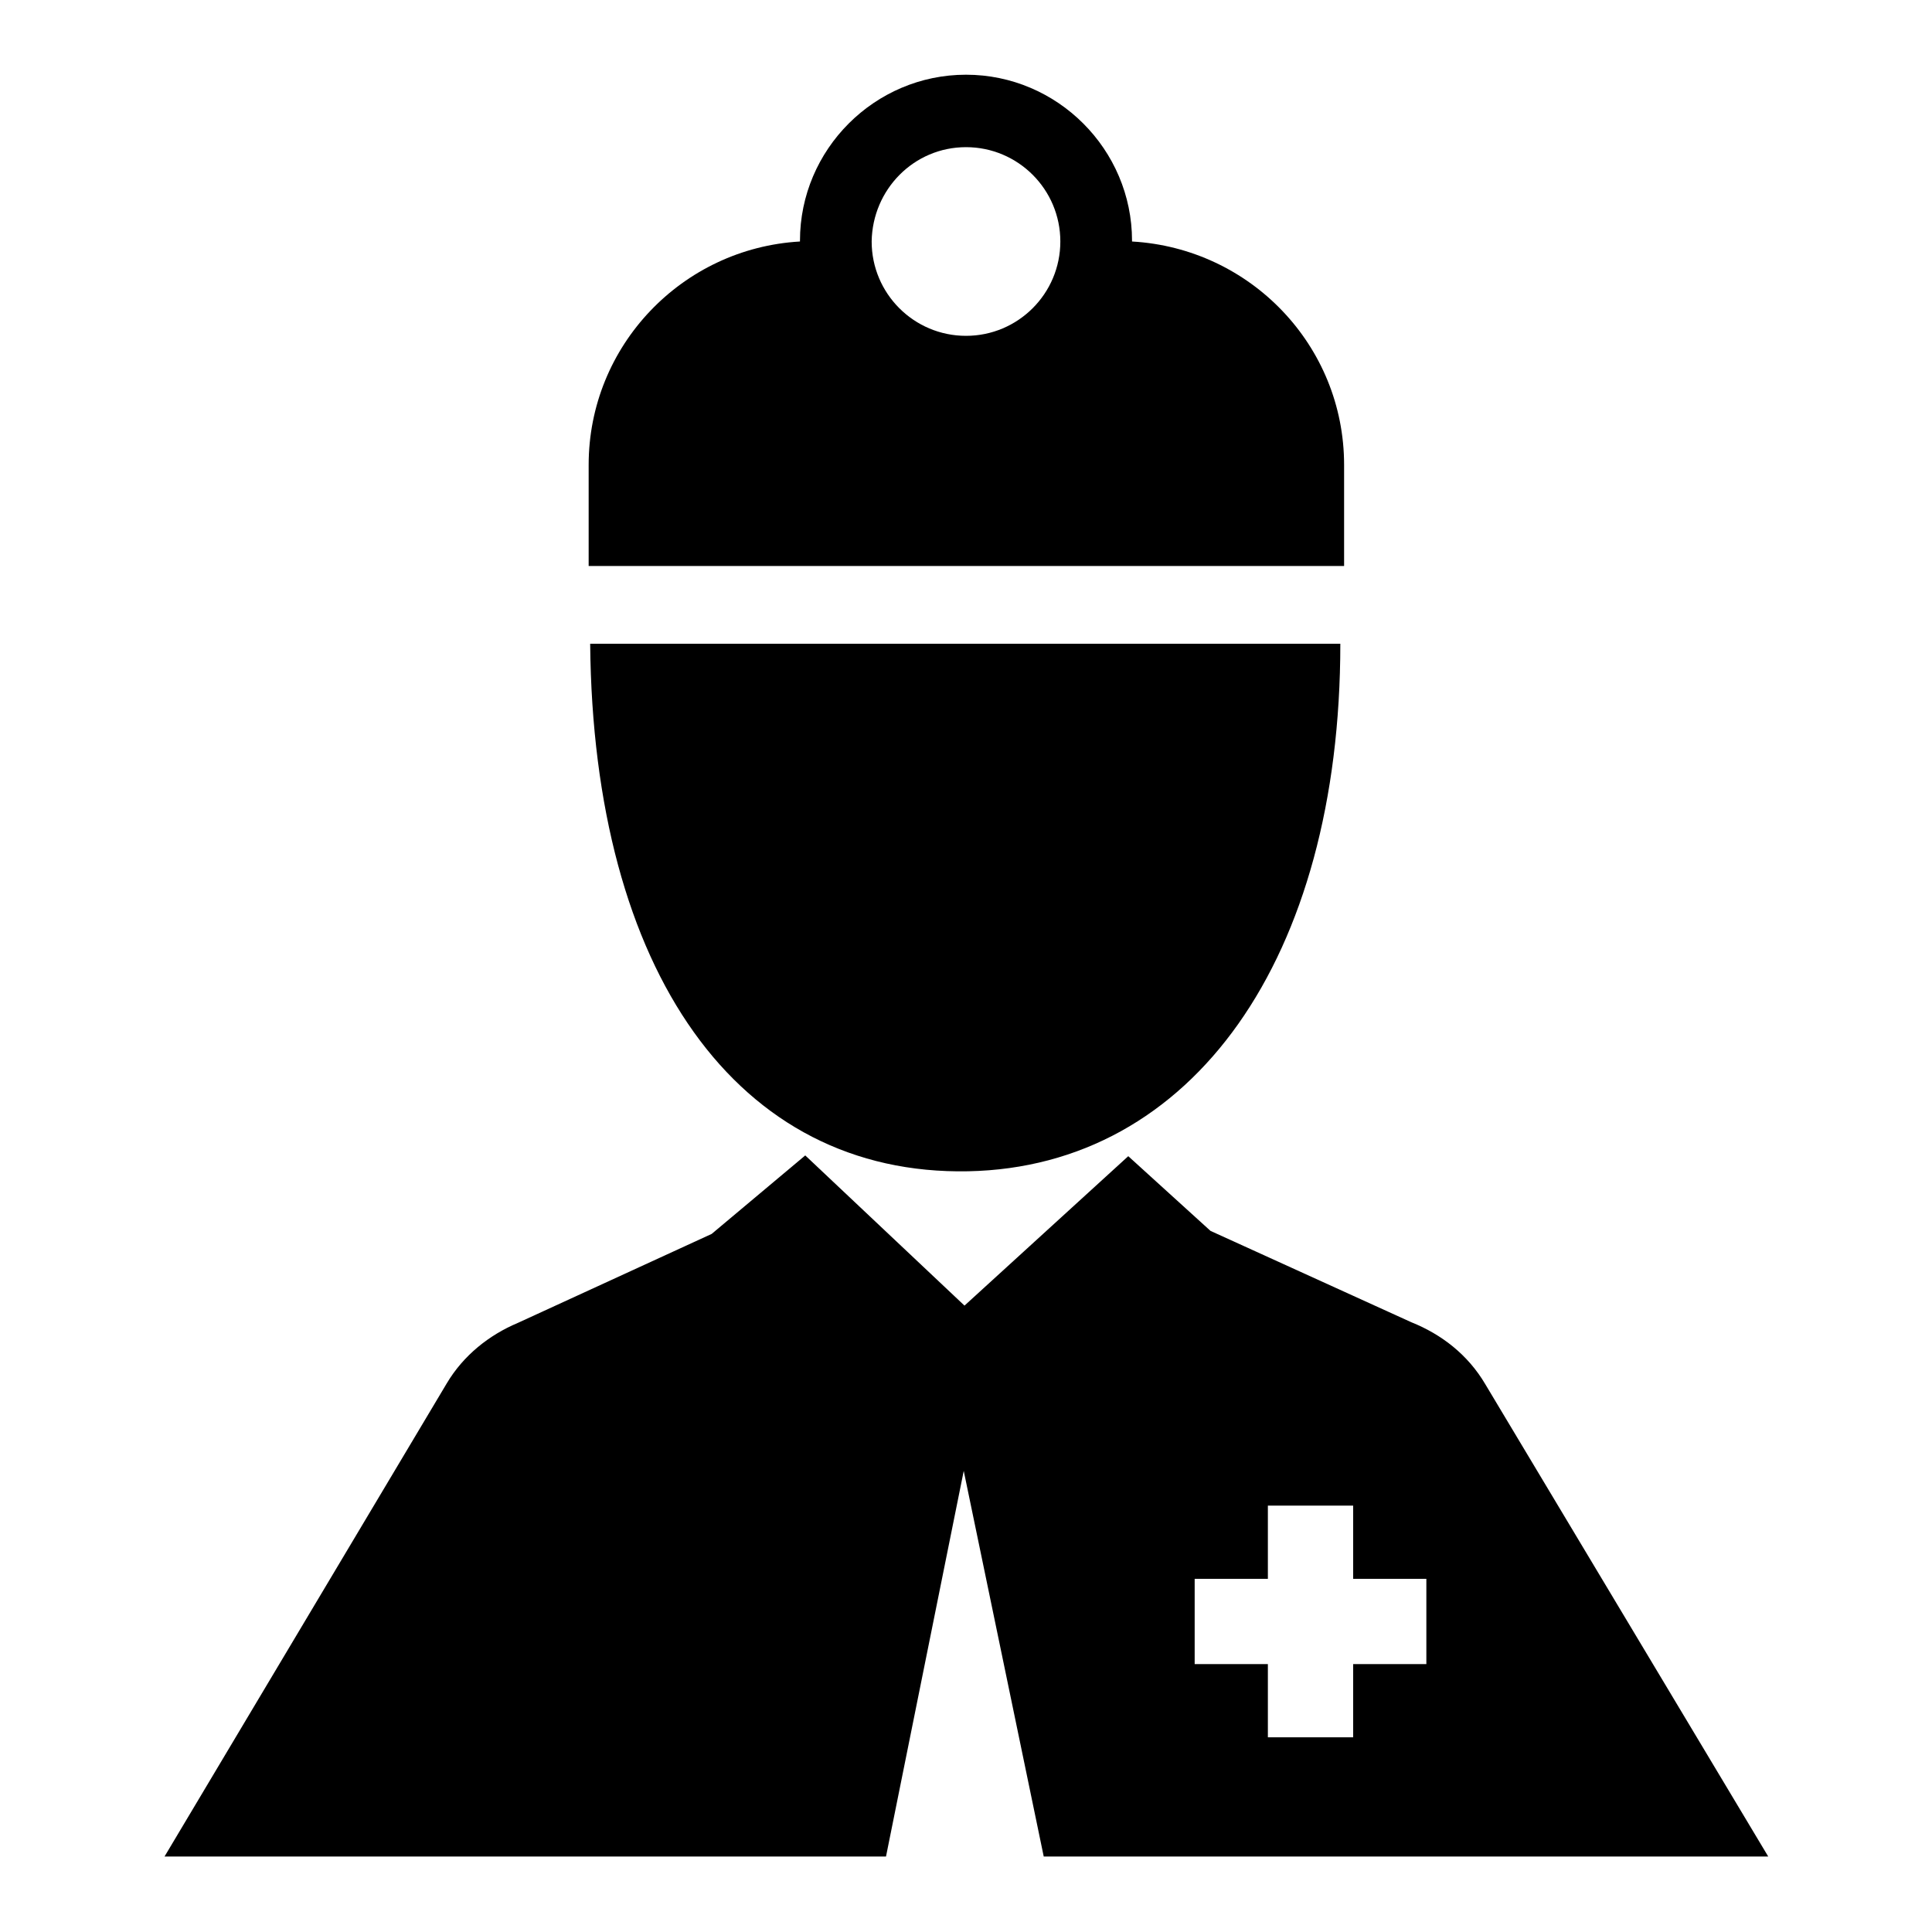<?xml version="1.0" encoding="utf-8"?>
<!-- Svg Vector Icons : http://www.onlinewebfonts.com/icon -->
<!DOCTYPE svg PUBLIC "-//W3C//DTD SVG 1.1//EN" "http://www.w3.org/Graphics/SVG/1.1/DTD/svg11.dtd">
<svg version="1.1" xmlns="http://www.w3.org/2000/svg" xmlns:xlink="http://www.w3.org/1999/xlink" x="0px" y="0px" viewBox="0 0 256 256" enable-background="new 0 0 256 256" xml:space="preserve">
<g><g><g><path fill="#000000" d="M128.3,155.2c29.7-0.6,49.3-28.2,49.3-69.9l-99.4,0C78.6,128.7,97.7,155.8,128.3,155.2z"/><path fill="#000000" d="M196.8,183.4c-2.3-3.9-5.8-6.6-9.8-8.2l-26.6-12.1l-10.9-9.9L127.8,173l-21.1-19.9l-12.4,10.4l-25.7,11.8c-3.8,1.6-7.2,4.3-9.4,8L21.8,246h95.6l10.3-51.1l10.6,51.1h96L196.8,183.4z M189,220.5h-9.7v9.7H168v-9.7h-9.7v-11.3h9.7v-9.7h11.3v9.7h9.7V220.5z"/><path fill="#000000" d="M178.1,61.6c0-15.8-12.4-28.7-28.1-29.6c0,0,0,0,0-0.1c0-12.1-9.9-22-22-22c-12.1,0-22,9.9-22,22c0,0,0,0,0,0.1C90.4,32.9,78,45.8,78,61.6V75h100.1V61.6L178.1,61.6z M128,19.5c6.9,0,12.5,5.6,12.5,12.5c0,6.9-5.6,12.5-12.5,12.5c-6.9,0-12.5-5.6-12.5-12.5C115.6,25.1,121.1,19.5,128,19.5z"/></g></g></g>
</svg>